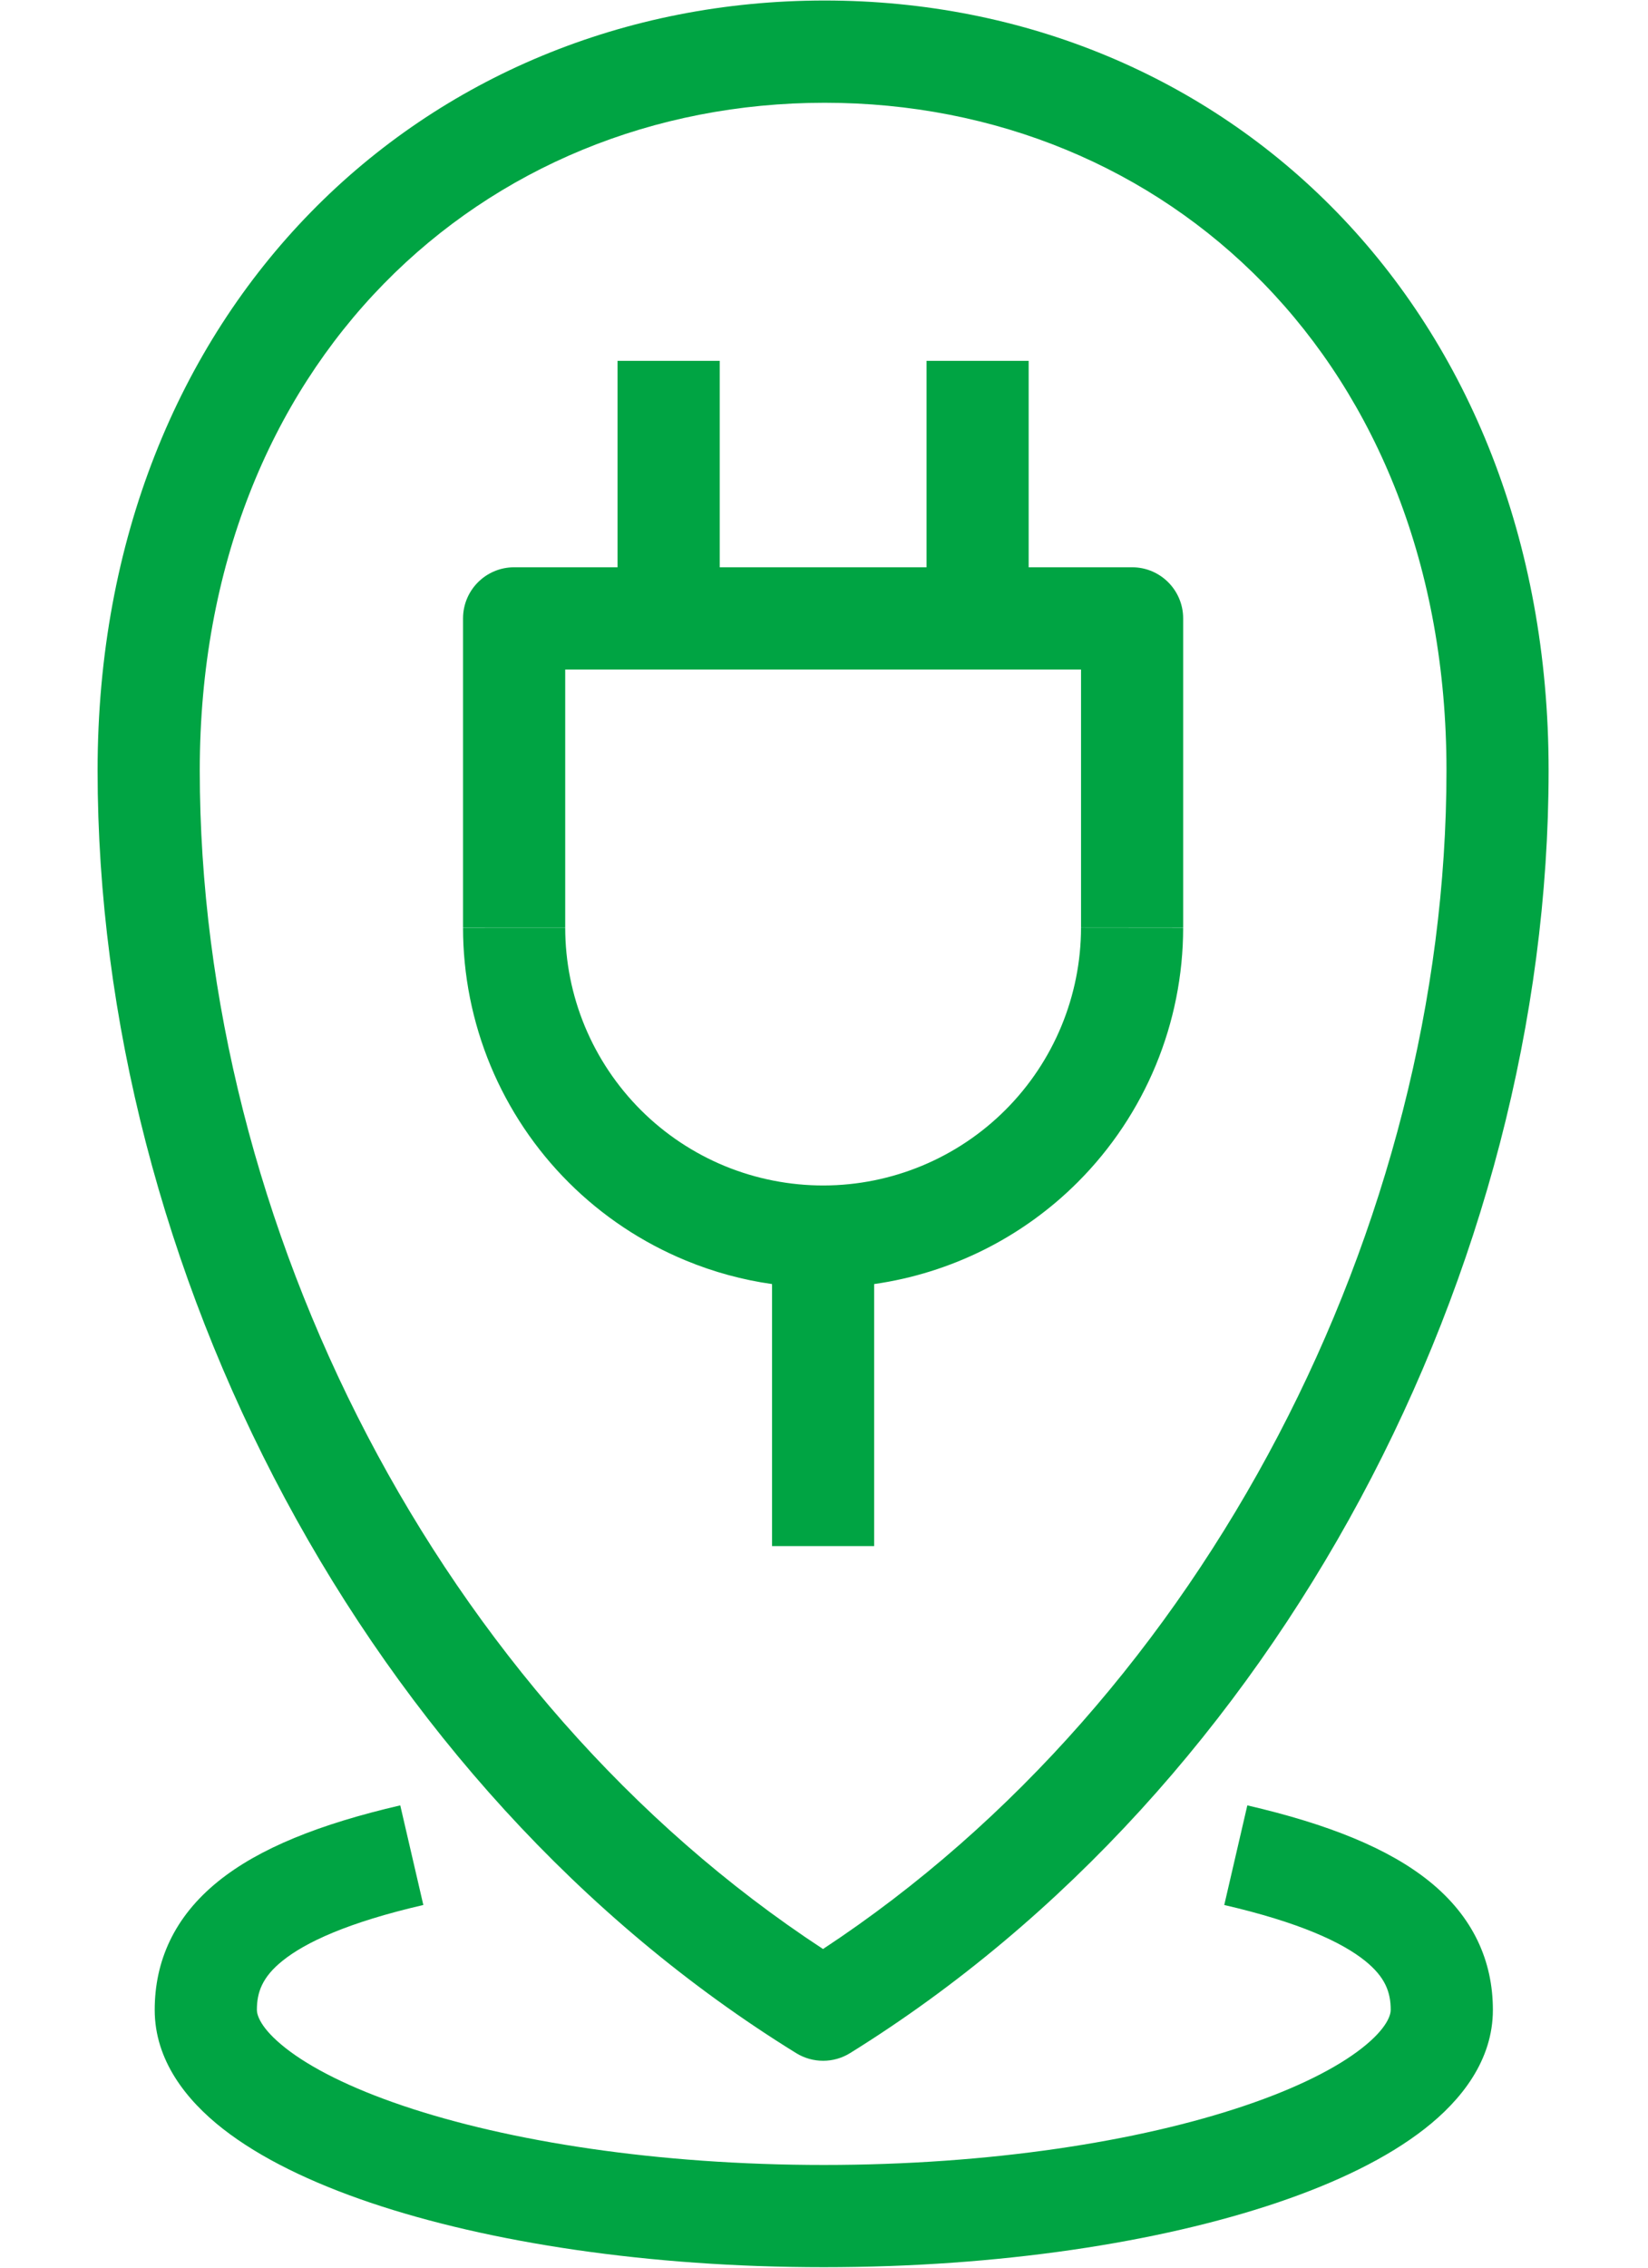 <svg width="32" height="44" viewBox="0 0 32 44" fill="none" xmlns="http://www.w3.org/2000/svg">
<path fill-rule="evenodd" clip-rule="evenodd" d="M1.895 14.948C1.895 5.984 8.23 0.01 16.012 0.01C23.799 0.01 30.07 5.99 30.07 14.948C30.07 24.608 24.853 34.658 16.506 39.837C16.186 40.035 15.782 40.035 15.461 39.838C7.068 34.657 1.895 24.6 1.895 14.948ZM16.012 1.994C9.367 1.994 3.879 7.039 3.879 14.948C3.879 23.759 8.52 32.932 15.981 37.817C23.407 32.931 28.087 23.761 28.087 14.948C28.087 7.033 22.651 1.994 16.012 1.994ZM11.991 11.007V7.002H13.975V11.007H17.991V7.002H19.974V11.007H21.983C22.53 11.007 22.974 11.451 22.974 11.999V17.996H20.991V12.991H10.975V17.996H8.991V11.999C8.991 11.451 9.435 11.007 9.983 11.007H11.991ZM19.526 21.533C20.463 20.595 20.989 19.324 20.991 17.998L22.974 18C22.973 19.851 22.238 21.625 20.93 22.935C19.854 24.012 18.464 24.702 16.974 24.915V29.999H14.991V24.915C14.418 24.834 13.856 24.681 13.319 24.459C12.469 24.109 11.696 23.595 11.045 22.946C10.394 22.297 9.878 21.526 9.525 20.678C9.173 19.829 8.991 18.919 8.991 18L10.975 17.999C10.975 18.657 11.105 19.309 11.357 19.916C11.61 20.524 11.98 21.076 12.446 21.541C12.912 22.006 13.466 22.374 14.074 22.625C14.683 22.875 15.335 23.003 15.993 23.002L15.994 23.002C17.319 22.999 18.589 22.471 19.526 21.533ZM5.483 38.048C5.092 38.363 4.988 38.656 4.988 38.999C4.988 39.089 5.047 39.349 5.55 39.743C6.035 40.123 6.799 40.512 7.827 40.859C9.874 41.55 12.763 42.007 15.996 42.007C19.229 42.007 22.118 41.55 24.164 40.859C25.193 40.512 25.956 40.123 26.442 39.743C26.945 39.349 27.004 39.089 27.004 38.999C27.004 38.657 26.9 38.364 26.508 38.048C26.059 37.686 25.232 37.301 23.772 36.963L24.22 35.03C25.787 35.393 26.959 35.863 27.754 36.504C28.605 37.19 28.988 38.048 28.988 38.999C28.988 39.976 28.376 40.749 27.664 41.305C26.936 41.875 25.942 42.353 24.799 42.739C22.503 43.514 19.392 43.991 15.996 43.991C12.6 43.991 9.489 43.514 7.192 42.739C6.05 42.353 5.056 41.875 4.327 41.305C3.616 40.749 3.004 39.976 3.004 38.999C3.004 38.048 3.385 37.191 4.237 36.504C5.031 35.863 6.204 35.393 7.772 35.03L8.22 36.963C6.758 37.301 5.931 37.686 5.483 38.048Z" fill="#00A443"/>
</svg>
